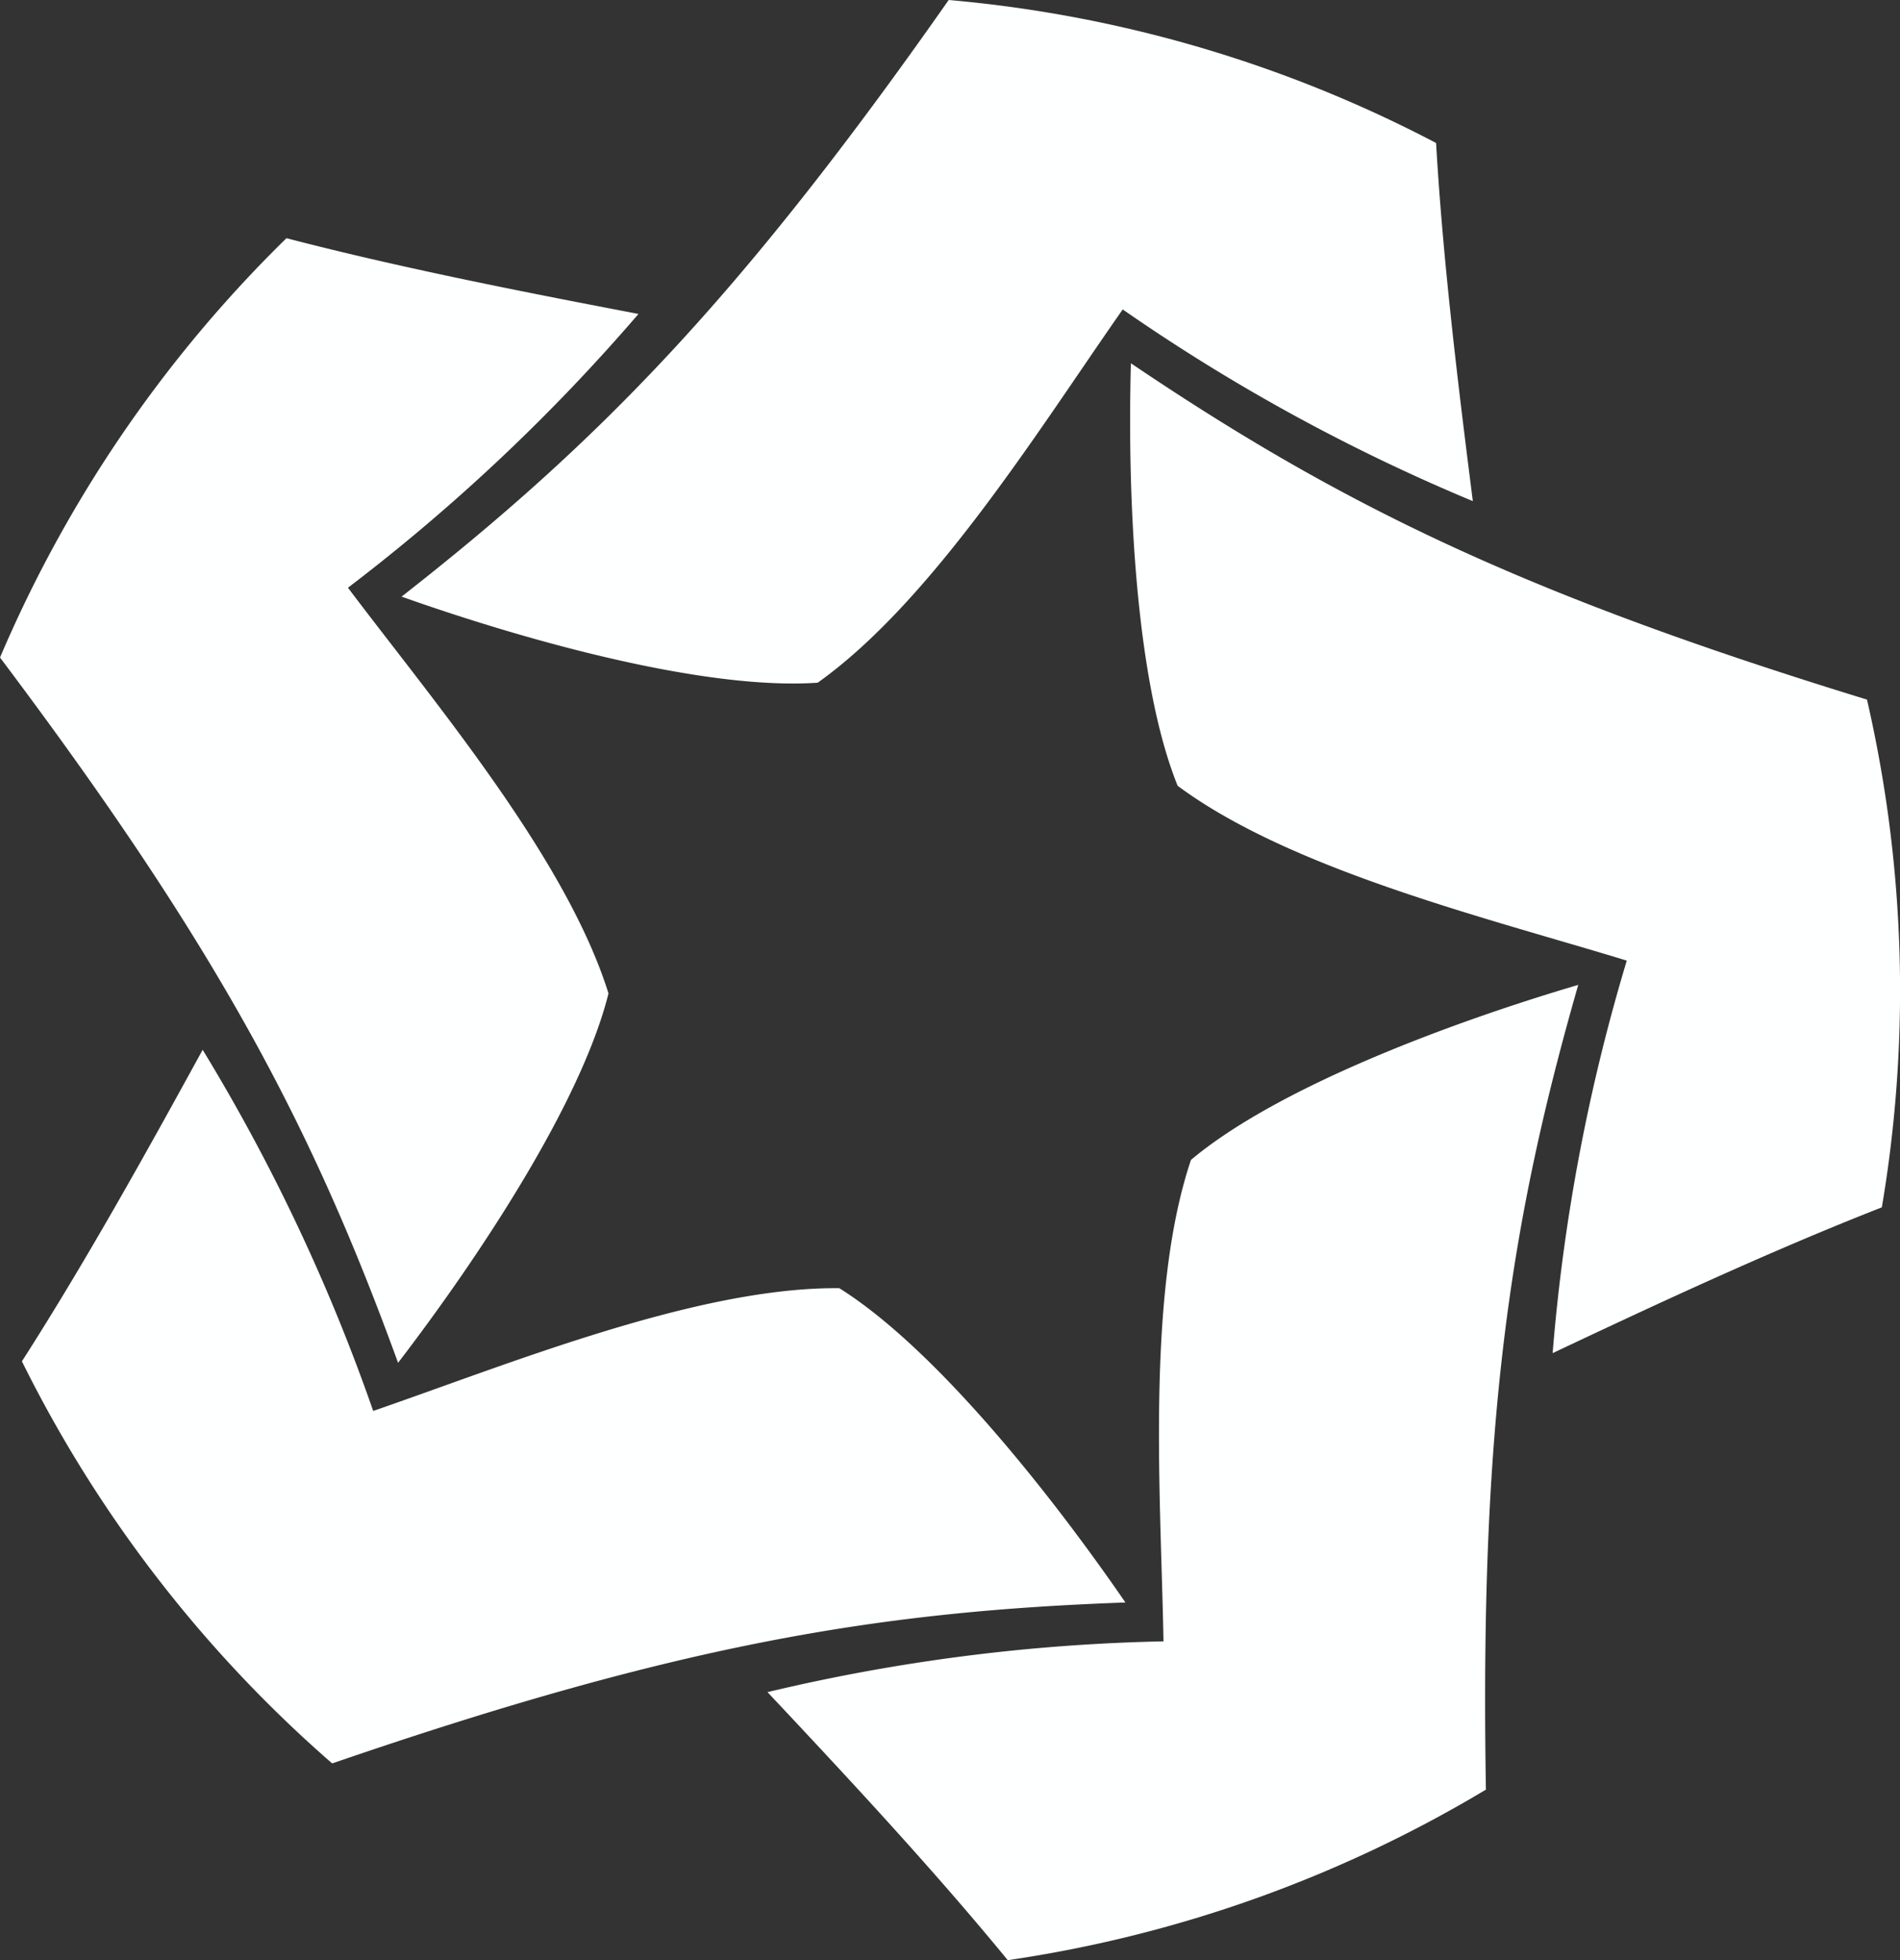 <svg id="Group_285" data-name="Group 285" xmlns="http://www.w3.org/2000/svg" width="51.252" height="52.856" viewBox="0 0 51.252 52.856">
  <rect x="0" y="0" width="51.252" height="52.856" fill="#333333" stroke="none"/>
  <path id="Path_55" data-name="Path 55" d="M431.128,187.642c-.165-9.824.634-15.23,2.491-21.694-3.489,1.03-8.128,2.771-10.447,4.72-1.221,3.626-.81,9.113-.741,12.982a50.421,50.421,0,0,0-10.682,1.369c1.9,2.024,4.372,4.654,6.481,7.228a34.929,34.929,0,0,0,12.9-4.6" transform="translate(-391.046 -139.391)" fill="#feffff" fill-rule="evenodd"/>
  <path id="Path_56" data-name="Path 56" d="M404.615,186.541c9.288-3.192,14.678-4.1,21.4-4.34-2.058-2.993-5.153-6.869-7.718-8.475-3.823-.038-8.915,2.049-12.573,3.31a50.8,50.8,0,0,0-4.6-9.738c-1.339,2.44-3.079,5.6-4.876,8.4a34.9,34.9,0,0,0,8.37,10.843" transform="translate(-395.657 -138.99)" fill="#feffff" fill-rule="evenodd"/>
  <path id="Path_57" data-name="Path 57" d="M395.792,161.737c5.91,7.851,8.438,12.694,10.738,19.018,2.215-2.889,4.944-7.026,5.676-9.96-1.142-3.655-4.7-7.852-7.028-10.94a51.319,51.319,0,0,0,7.836-7.382c-2.732-.524-6.277-1.205-9.495-2.043a34.976,34.976,0,0,0-7.727,11.308" transform="translate(-395.792 -144.007)" fill="#feffff" fill-rule="evenodd"/>
  <path id="Path_58" data-name="Path 58" d="M418.9,145.479c-5.637,8.04-9.463,11.945-14.759,16.088,3.425,1.214,8.208,2.529,11.225,2.321,3.116-2.216,6.01-6.9,8.228-10.065a50.739,50.739,0,0,0,9.444,5.169c-.349-2.758-.8-6.337-.991-9.657a34.826,34.826,0,0,0-13.147-3.856" transform="translate(-393.309 -145.479)" fill="#feffff" fill-rule="evenodd"/>
  <path id="Path_59" data-name="Path 59" d="M439.17,162.1c-9.393-2.88-14.285-5.31-19.86-9.07-.1,3.631.126,8.588,1.261,11.393,3.071,2.28,8.416,3.581,12.115,4.714a50.877,50.877,0,0,0-2,10.584c2.516-1.188,5.78-2.719,8.88-3.931a34.97,34.97,0,0,0-.4-13.689" transform="translate(-388.804 -143.234)" fill="#feffff" fill-rule="evenodd"/>
</svg>
